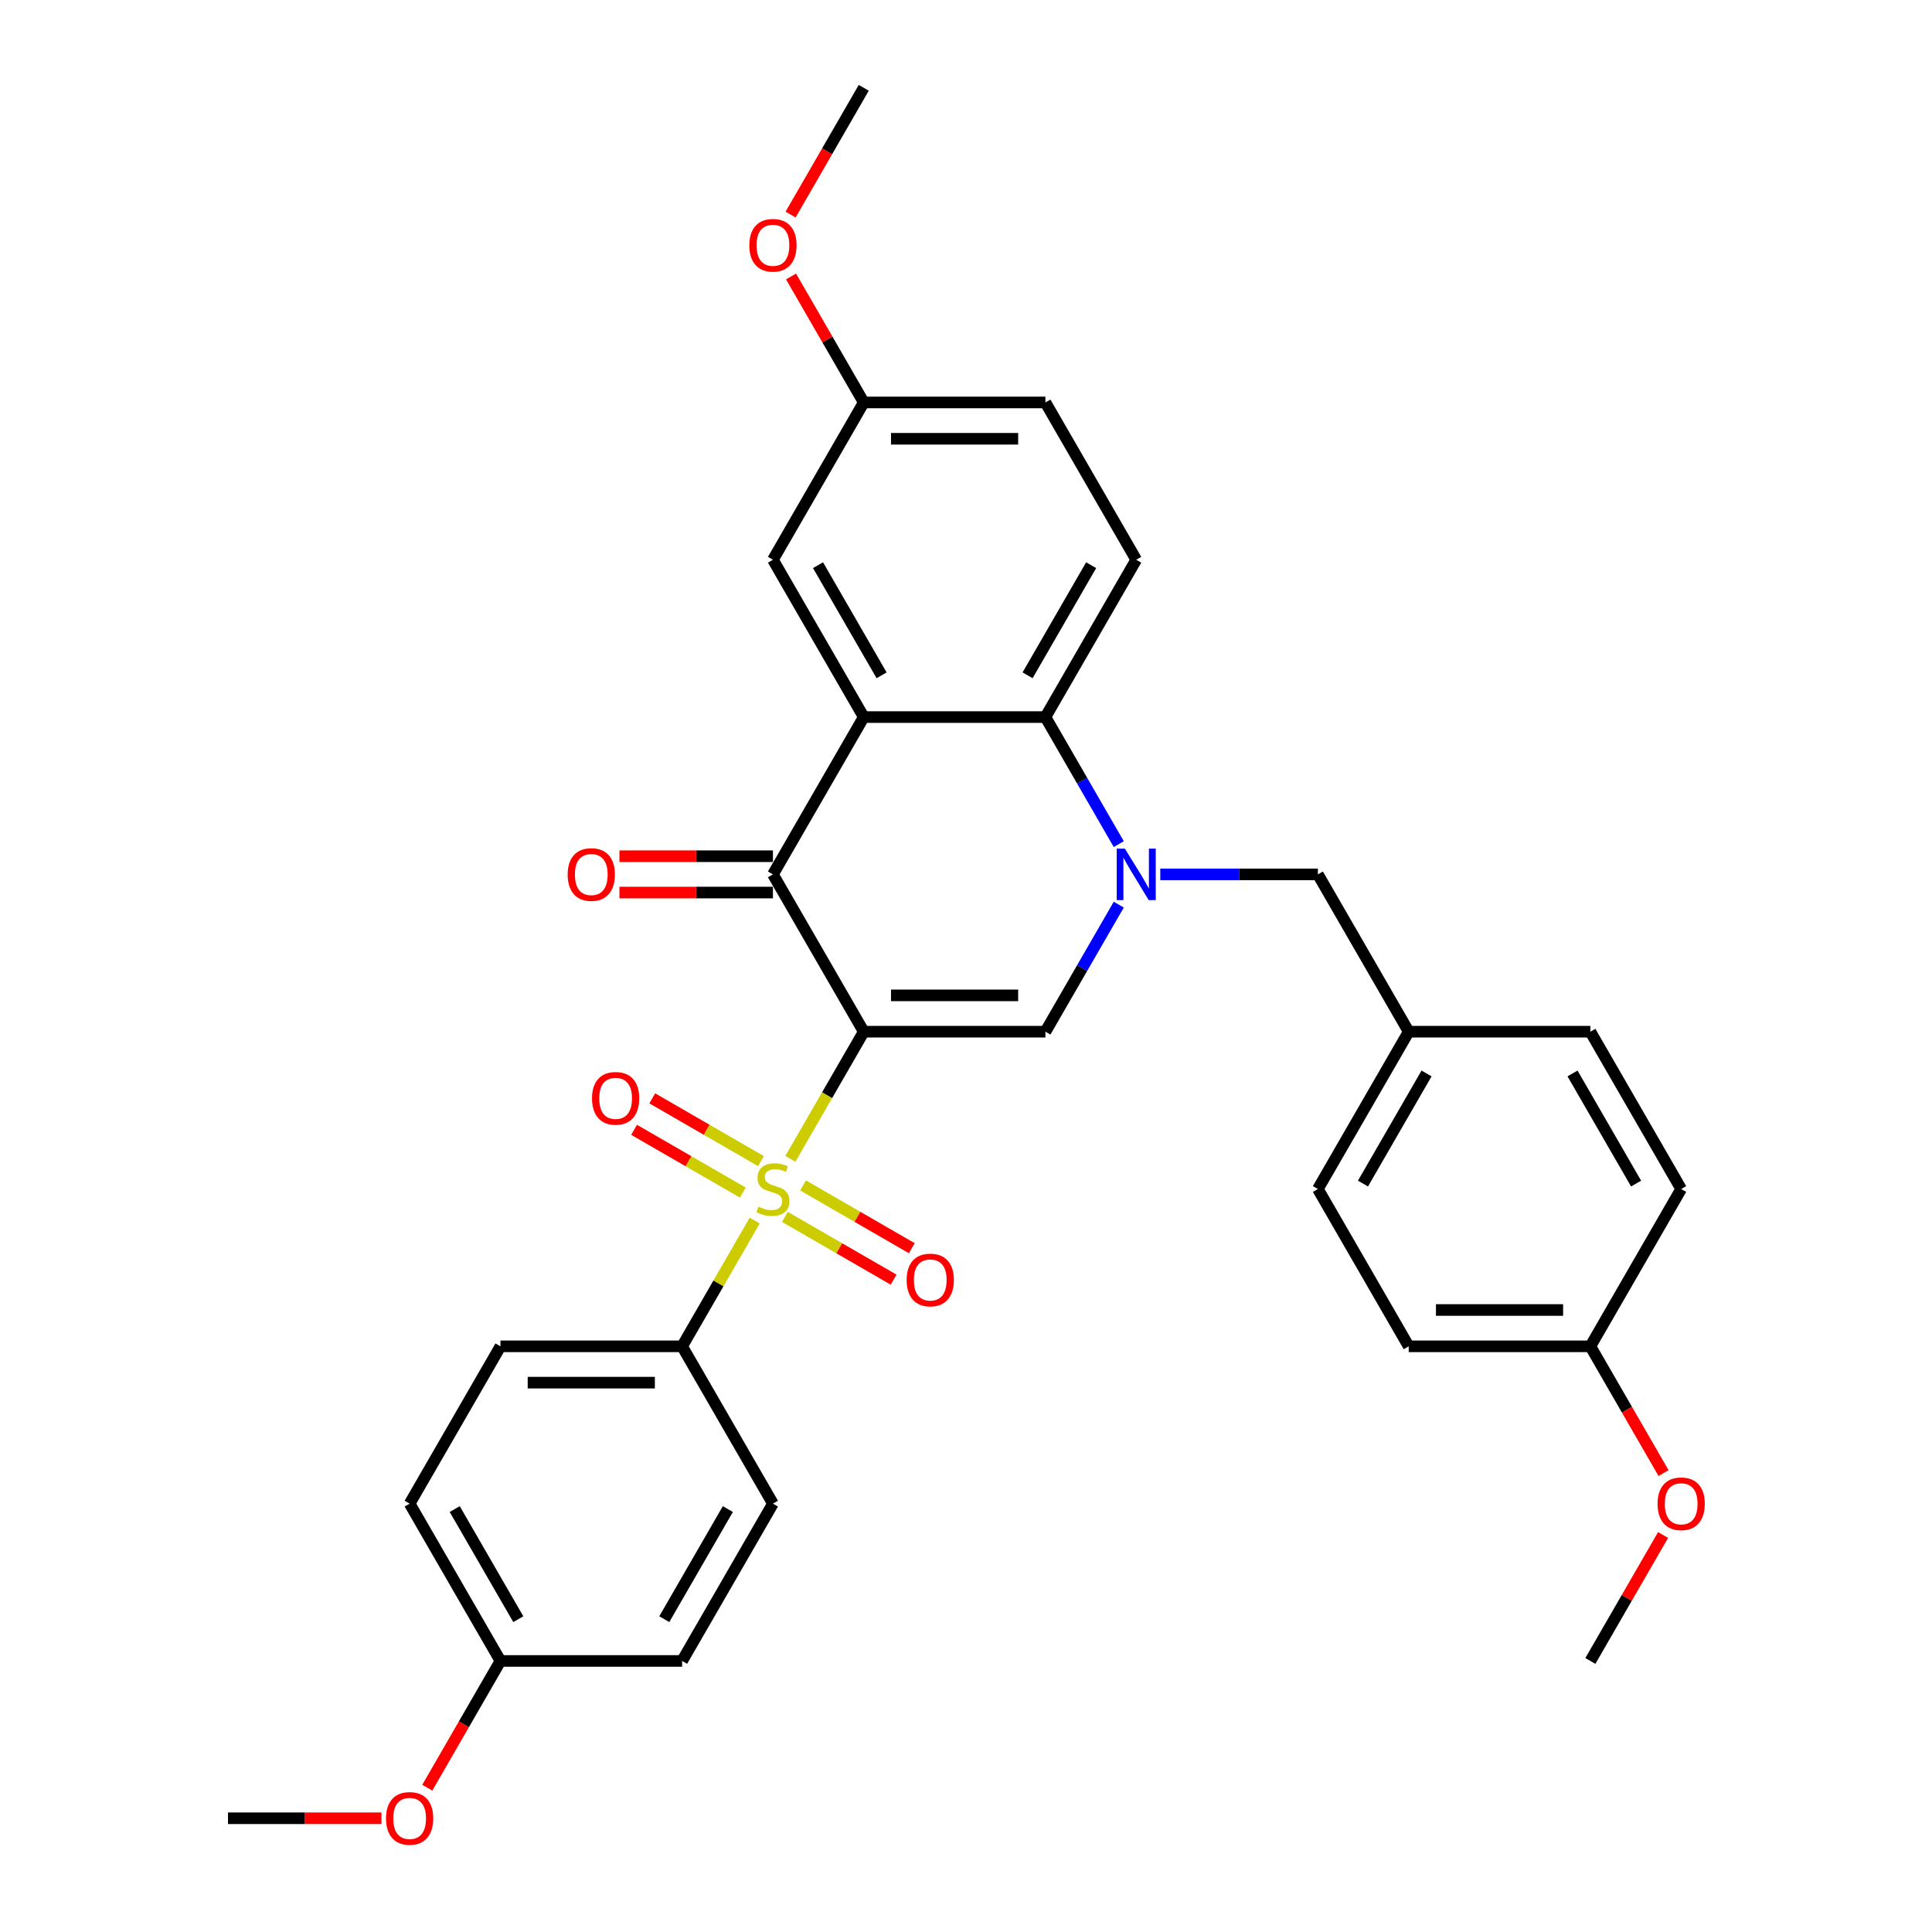 <?xml version='1.0' encoding='iso-8859-1'?>
<svg version='1.1' baseProfile='full'
              xmlns='http://www.w3.org/2000/svg'
                      xmlns:rdkit='http://www.rdkit.org/xml'
                      xmlns:xlink='http://www.w3.org/1999/xlink'
                  xml:space='preserve'
width='1000px' height='1000px' viewBox='0 0 1000 1000'>
<!-- END OF HEADER -->
<rect style='opacity:1.0;fill:#FFFFFF;stroke:none' width='1000' height='1000' x='0' y='0'> </rect>
<path class='bond-0' d='M 447.081,534.005 L 428.087,566.904' style='fill:none;fill-rule:evenodd;stroke:#000000;stroke-width:6px;stroke-linecap:butt;stroke-linejoin:miter;stroke-opacity:1' />
<path class='bond-0' d='M 428.087,566.904 L 409.093,599.804' style='fill:none;fill-rule:evenodd;stroke:#CCCC00;stroke-width:6px;stroke-linecap:butt;stroke-linejoin:miter;stroke-opacity:1' />
<path class='bond-2' d='M 447.081,534.005 L 400.071,452.58' style='fill:none;fill-rule:evenodd;stroke:#000000;stroke-width:6px;stroke-linecap:butt;stroke-linejoin:miter;stroke-opacity:1' />
<path class='bond-3' d='M 447.081,534.005 L 541.103,534.005' style='fill:none;fill-rule:evenodd;stroke:#000000;stroke-width:6px;stroke-linecap:butt;stroke-linejoin:miter;stroke-opacity:1' />
<path class='bond-3' d='M 461.185,515.201 L 527,515.201' style='fill:none;fill-rule:evenodd;stroke:#000000;stroke-width:6px;stroke-linecap:butt;stroke-linejoin:miter;stroke-opacity:1' />
<path class='bond-6' d='M 390.636,631.771 L 371.848,664.313' style='fill:none;fill-rule:evenodd;stroke:#CCCC00;stroke-width:6px;stroke-linecap:butt;stroke-linejoin:miter;stroke-opacity:1' />
<path class='bond-6' d='M 371.848,664.313 L 353.06,696.855' style='fill:none;fill-rule:evenodd;stroke:#000000;stroke-width:6px;stroke-linecap:butt;stroke-linejoin:miter;stroke-opacity:1' />
<path class='bond-7' d='M 393.884,601.001 L 365.745,584.755' style='fill:none;fill-rule:evenodd;stroke:#CCCC00;stroke-width:6px;stroke-linecap:butt;stroke-linejoin:miter;stroke-opacity:1' />
<path class='bond-7' d='M 365.745,584.755 L 337.606,568.509' style='fill:none;fill-rule:evenodd;stroke:#FF0000;stroke-width:6px;stroke-linecap:butt;stroke-linejoin:miter;stroke-opacity:1' />
<path class='bond-7' d='M 384.482,617.286 L 356.343,601.04' style='fill:none;fill-rule:evenodd;stroke:#CCCC00;stroke-width:6px;stroke-linecap:butt;stroke-linejoin:miter;stroke-opacity:1' />
<path class='bond-7' d='M 356.343,601.04 L 328.204,584.794' style='fill:none;fill-rule:evenodd;stroke:#FF0000;stroke-width:6px;stroke-linecap:butt;stroke-linejoin:miter;stroke-opacity:1' />
<path class='bond-8' d='M 406.257,629.858 L 434.396,646.105' style='fill:none;fill-rule:evenodd;stroke:#CCCC00;stroke-width:6px;stroke-linecap:butt;stroke-linejoin:miter;stroke-opacity:1' />
<path class='bond-8' d='M 434.396,646.105 L 462.536,662.351' style='fill:none;fill-rule:evenodd;stroke:#FF0000;stroke-width:6px;stroke-linecap:butt;stroke-linejoin:miter;stroke-opacity:1' />
<path class='bond-8' d='M 415.659,613.573 L 443.799,629.82' style='fill:none;fill-rule:evenodd;stroke:#CCCC00;stroke-width:6px;stroke-linecap:butt;stroke-linejoin:miter;stroke-opacity:1' />
<path class='bond-8' d='M 443.799,629.82 L 471.938,646.066' style='fill:none;fill-rule:evenodd;stroke:#FF0000;stroke-width:6px;stroke-linecap:butt;stroke-linejoin:miter;stroke-opacity:1' />
<path class='bond-1' d='M 579.07,468.244 L 560.087,501.124' style='fill:none;fill-rule:evenodd;stroke:#0000FF;stroke-width:6px;stroke-linecap:butt;stroke-linejoin:miter;stroke-opacity:1' />
<path class='bond-1' d='M 560.087,501.124 L 541.103,534.005' style='fill:none;fill-rule:evenodd;stroke:#000000;stroke-width:6px;stroke-linecap:butt;stroke-linejoin:miter;stroke-opacity:1' />
<path class='bond-5' d='M 579.07,436.916 L 560.087,404.035' style='fill:none;fill-rule:evenodd;stroke:#0000FF;stroke-width:6px;stroke-linecap:butt;stroke-linejoin:miter;stroke-opacity:1' />
<path class='bond-5' d='M 560.087,404.035 L 541.103,371.155' style='fill:none;fill-rule:evenodd;stroke:#000000;stroke-width:6px;stroke-linecap:butt;stroke-linejoin:miter;stroke-opacity:1' />
<path class='bond-9' d='M 600.562,452.58 L 641.349,452.58' style='fill:none;fill-rule:evenodd;stroke:#0000FF;stroke-width:6px;stroke-linecap:butt;stroke-linejoin:miter;stroke-opacity:1' />
<path class='bond-9' d='M 641.349,452.58 L 682.135,452.58' style='fill:none;fill-rule:evenodd;stroke:#000000;stroke-width:6px;stroke-linecap:butt;stroke-linejoin:miter;stroke-opacity:1' />
<path class='bond-4' d='M 400.071,452.58 L 447.081,371.155' style='fill:none;fill-rule:evenodd;stroke:#000000;stroke-width:6px;stroke-linecap:butt;stroke-linejoin:miter;stroke-opacity:1' />
<path class='bond-12' d='M 400.071,443.178 L 360.347,443.178' style='fill:none;fill-rule:evenodd;stroke:#000000;stroke-width:6px;stroke-linecap:butt;stroke-linejoin:miter;stroke-opacity:1' />
<path class='bond-12' d='M 360.347,443.178 L 320.622,443.178' style='fill:none;fill-rule:evenodd;stroke:#FF0000;stroke-width:6px;stroke-linecap:butt;stroke-linejoin:miter;stroke-opacity:1' />
<path class='bond-12' d='M 400.071,461.982 L 360.347,461.982' style='fill:none;fill-rule:evenodd;stroke:#000000;stroke-width:6px;stroke-linecap:butt;stroke-linejoin:miter;stroke-opacity:1' />
<path class='bond-12' d='M 360.347,461.982 L 320.622,461.982' style='fill:none;fill-rule:evenodd;stroke:#FF0000;stroke-width:6px;stroke-linecap:butt;stroke-linejoin:miter;stroke-opacity:1' />
<path class='bond-11' d='M 447.081,371.155 L 400.071,289.73' style='fill:none;fill-rule:evenodd;stroke:#000000;stroke-width:6px;stroke-linecap:butt;stroke-linejoin:miter;stroke-opacity:1' />
<path class='bond-11' d='M 456.315,349.539 L 423.407,292.541' style='fill:none;fill-rule:evenodd;stroke:#000000;stroke-width:6px;stroke-linecap:butt;stroke-linejoin:miter;stroke-opacity:1' />
<path class='bond-32' d='M 447.081,371.155 L 541.103,371.155' style='fill:none;fill-rule:evenodd;stroke:#000000;stroke-width:6px;stroke-linecap:butt;stroke-linejoin:miter;stroke-opacity:1' />
<path class='bond-10' d='M 541.103,371.155 L 588.114,289.73' style='fill:none;fill-rule:evenodd;stroke:#000000;stroke-width:6px;stroke-linecap:butt;stroke-linejoin:miter;stroke-opacity:1' />
<path class='bond-10' d='M 531.87,349.539 L 564.777,292.541' style='fill:none;fill-rule:evenodd;stroke:#000000;stroke-width:6px;stroke-linecap:butt;stroke-linejoin:miter;stroke-opacity:1' />
<path class='bond-13' d='M 353.06,696.855 L 259.038,696.855' style='fill:none;fill-rule:evenodd;stroke:#000000;stroke-width:6px;stroke-linecap:butt;stroke-linejoin:miter;stroke-opacity:1' />
<path class='bond-13' d='M 338.957,715.659 L 273.142,715.659' style='fill:none;fill-rule:evenodd;stroke:#000000;stroke-width:6px;stroke-linecap:butt;stroke-linejoin:miter;stroke-opacity:1' />
<path class='bond-14' d='M 353.06,696.855 L 400.071,778.28' style='fill:none;fill-rule:evenodd;stroke:#000000;stroke-width:6px;stroke-linecap:butt;stroke-linejoin:miter;stroke-opacity:1' />
<path class='bond-15' d='M 682.135,452.58 L 729.146,534.005' style='fill:none;fill-rule:evenodd;stroke:#000000;stroke-width:6px;stroke-linecap:butt;stroke-linejoin:miter;stroke-opacity:1' />
<path class='bond-17' d='M 588.114,289.73 L 541.103,208.305' style='fill:none;fill-rule:evenodd;stroke:#000000;stroke-width:6px;stroke-linecap:butt;stroke-linejoin:miter;stroke-opacity:1' />
<path class='bond-16' d='M 400.071,289.73 L 447.081,208.305' style='fill:none;fill-rule:evenodd;stroke:#000000;stroke-width:6px;stroke-linecap:butt;stroke-linejoin:miter;stroke-opacity:1' />
<path class='bond-21' d='M 259.038,696.855 L 212.028,778.28' style='fill:none;fill-rule:evenodd;stroke:#000000;stroke-width:6px;stroke-linecap:butt;stroke-linejoin:miter;stroke-opacity:1' />
<path class='bond-20' d='M 400.071,778.28 L 353.06,859.705' style='fill:none;fill-rule:evenodd;stroke:#000000;stroke-width:6px;stroke-linecap:butt;stroke-linejoin:miter;stroke-opacity:1' />
<path class='bond-20' d='M 376.734,781.092 L 343.826,838.089' style='fill:none;fill-rule:evenodd;stroke:#000000;stroke-width:6px;stroke-linecap:butt;stroke-linejoin:miter;stroke-opacity:1' />
<path class='bond-22' d='M 729.146,534.005 L 823.168,534.005' style='fill:none;fill-rule:evenodd;stroke:#000000;stroke-width:6px;stroke-linecap:butt;stroke-linejoin:miter;stroke-opacity:1' />
<path class='bond-23' d='M 729.146,534.005 L 682.135,615.43' style='fill:none;fill-rule:evenodd;stroke:#000000;stroke-width:6px;stroke-linecap:butt;stroke-linejoin:miter;stroke-opacity:1' />
<path class='bond-23' d='M 738.379,555.621 L 705.472,612.618' style='fill:none;fill-rule:evenodd;stroke:#000000;stroke-width:6px;stroke-linecap:butt;stroke-linejoin:miter;stroke-opacity:1' />
<path class='bond-26' d='M 447.081,208.305 L 428.261,175.706' style='fill:none;fill-rule:evenodd;stroke:#000000;stroke-width:6px;stroke-linecap:butt;stroke-linejoin:miter;stroke-opacity:1' />
<path class='bond-26' d='M 428.261,175.706 L 409.44,143.108' style='fill:none;fill-rule:evenodd;stroke:#FF0000;stroke-width:6px;stroke-linecap:butt;stroke-linejoin:miter;stroke-opacity:1' />
<path class='bond-34' d='M 447.081,208.305 L 541.103,208.305' style='fill:none;fill-rule:evenodd;stroke:#000000;stroke-width:6px;stroke-linecap:butt;stroke-linejoin:miter;stroke-opacity:1' />
<path class='bond-34' d='M 461.185,227.109 L 527,227.109' style='fill:none;fill-rule:evenodd;stroke:#000000;stroke-width:6px;stroke-linecap:butt;stroke-linejoin:miter;stroke-opacity:1' />
<path class='bond-18' d='M 259.038,859.705 L 353.06,859.705' style='fill:none;fill-rule:evenodd;stroke:#000000;stroke-width:6px;stroke-linecap:butt;stroke-linejoin:miter;stroke-opacity:1' />
<path class='bond-27' d='M 259.038,859.705 L 240.098,892.51' style='fill:none;fill-rule:evenodd;stroke:#000000;stroke-width:6px;stroke-linecap:butt;stroke-linejoin:miter;stroke-opacity:1' />
<path class='bond-27' d='M 240.098,892.51 L 221.158,925.316' style='fill:none;fill-rule:evenodd;stroke:#FF0000;stroke-width:6px;stroke-linecap:butt;stroke-linejoin:miter;stroke-opacity:1' />
<path class='bond-33' d='M 259.038,859.705 L 212.028,778.28' style='fill:none;fill-rule:evenodd;stroke:#000000;stroke-width:6px;stroke-linecap:butt;stroke-linejoin:miter;stroke-opacity:1' />
<path class='bond-33' d='M 268.272,838.089 L 235.364,781.092' style='fill:none;fill-rule:evenodd;stroke:#000000;stroke-width:6px;stroke-linecap:butt;stroke-linejoin:miter;stroke-opacity:1' />
<path class='bond-19' d='M 823.168,696.855 L 729.146,696.855' style='fill:none;fill-rule:evenodd;stroke:#000000;stroke-width:6px;stroke-linecap:butt;stroke-linejoin:miter;stroke-opacity:1' />
<path class='bond-19' d='M 809.064,678.051 L 743.249,678.051' style='fill:none;fill-rule:evenodd;stroke:#000000;stroke-width:6px;stroke-linecap:butt;stroke-linejoin:miter;stroke-opacity:1' />
<path class='bond-28' d='M 823.168,696.855 L 842.108,729.66' style='fill:none;fill-rule:evenodd;stroke:#000000;stroke-width:6px;stroke-linecap:butt;stroke-linejoin:miter;stroke-opacity:1' />
<path class='bond-28' d='M 842.108,729.66 L 861.048,762.466' style='fill:none;fill-rule:evenodd;stroke:#FF0000;stroke-width:6px;stroke-linecap:butt;stroke-linejoin:miter;stroke-opacity:1' />
<path class='bond-35' d='M 823.168,696.855 L 870.178,615.43' style='fill:none;fill-rule:evenodd;stroke:#000000;stroke-width:6px;stroke-linecap:butt;stroke-linejoin:miter;stroke-opacity:1' />
<path class='bond-25' d='M 823.168,534.005 L 870.178,615.43' style='fill:none;fill-rule:evenodd;stroke:#000000;stroke-width:6px;stroke-linecap:butt;stroke-linejoin:miter;stroke-opacity:1' />
<path class='bond-25' d='M 813.934,555.621 L 846.842,612.618' style='fill:none;fill-rule:evenodd;stroke:#000000;stroke-width:6px;stroke-linecap:butt;stroke-linejoin:miter;stroke-opacity:1' />
<path class='bond-24' d='M 682.135,615.43 L 729.146,696.855' style='fill:none;fill-rule:evenodd;stroke:#000000;stroke-width:6px;stroke-linecap:butt;stroke-linejoin:miter;stroke-opacity:1' />
<path class='bond-30' d='M 409.201,111.065 L 428.141,78.26' style='fill:none;fill-rule:evenodd;stroke:#FF0000;stroke-width:6px;stroke-linecap:butt;stroke-linejoin:miter;stroke-opacity:1' />
<path class='bond-30' d='M 428.141,78.26 L 447.081,45.455' style='fill:none;fill-rule:evenodd;stroke:#000000;stroke-width:6px;stroke-linecap:butt;stroke-linejoin:miter;stroke-opacity:1' />
<path class='bond-29' d='M 197.454,941.13 L 157.73,941.13' style='fill:none;fill-rule:evenodd;stroke:#FF0000;stroke-width:6px;stroke-linecap:butt;stroke-linejoin:miter;stroke-opacity:1' />
<path class='bond-29' d='M 157.73,941.13 L 118.006,941.13' style='fill:none;fill-rule:evenodd;stroke:#000000;stroke-width:6px;stroke-linecap:butt;stroke-linejoin:miter;stroke-opacity:1' />
<path class='bond-31' d='M 860.809,794.508 L 841.988,827.107' style='fill:none;fill-rule:evenodd;stroke:#FF0000;stroke-width:6px;stroke-linecap:butt;stroke-linejoin:miter;stroke-opacity:1' />
<path class='bond-31' d='M 841.988,827.107 L 823.168,859.705' style='fill:none;fill-rule:evenodd;stroke:#000000;stroke-width:6px;stroke-linecap:butt;stroke-linejoin:miter;stroke-opacity:1' />
<path  class='atom-1' d='M 392.549 624.569
Q 392.85 624.682, 394.091 625.208
Q 395.332 625.735, 396.686 626.073
Q 398.077 626.374, 399.431 626.374
Q 401.951 626.374, 403.418 625.171
Q 404.885 623.929, 404.885 621.786
Q 404.885 620.319, 404.132 619.416
Q 403.418 618.514, 402.29 618.025
Q 401.161 617.536, 399.281 616.972
Q 396.911 616.257, 395.482 615.58
Q 394.091 614.903, 393.075 613.474
Q 392.098 612.045, 392.098 609.638
Q 392.098 606.291, 394.354 604.223
Q 396.648 602.154, 401.161 602.154
Q 404.245 602.154, 407.743 603.621
L 406.878 606.517
Q 403.681 605.2, 401.274 605.2
Q 398.679 605.2, 397.25 606.291
Q 395.821 607.344, 395.858 609.187
Q 395.858 610.616, 396.573 611.481
Q 397.325 612.346, 398.378 612.835
Q 399.469 613.324, 401.274 613.888
Q 403.681 614.64, 405.11 615.392
Q 406.539 616.144, 407.555 617.686
Q 408.608 619.191, 408.608 621.786
Q 408.608 625.471, 406.126 627.465
Q 403.681 629.42, 399.582 629.42
Q 397.212 629.42, 395.407 628.894
Q 393.64 628.405, 391.533 627.54
L 392.549 624.569
' fill='#CCCC00'/>
<path  class='atom-2' d='M 582.228 439.266
L 590.953 453.37
Q 591.818 454.761, 593.21 457.281
Q 594.601 459.801, 594.676 459.951
L 594.676 439.266
L 598.212 439.266
L 598.212 465.893
L 594.564 465.893
L 585.199 450.474
Q 584.108 448.669, 582.943 446.6
Q 581.814 444.532, 581.476 443.892
L 581.476 465.893
L 578.016 465.893
L 578.016 439.266
L 582.228 439.266
' fill='#0000FF'/>
<path  class='atom-8' d='M 306.423 568.494
Q 306.423 562.101, 309.582 558.528
Q 312.741 554.955, 318.646 554.955
Q 324.55 554.955, 327.709 558.528
Q 330.868 562.101, 330.868 568.494
Q 330.868 574.963, 327.672 578.649
Q 324.475 582.297, 318.646 582.297
Q 312.779 582.297, 309.582 578.649
Q 306.423 575.001, 306.423 568.494
M 318.646 579.288
Q 322.707 579.288, 324.889 576.58
Q 327.108 573.835, 327.108 568.494
Q 327.108 563.267, 324.889 560.634
Q 322.707 557.964, 318.646 557.964
Q 314.584 557.964, 312.365 560.597
Q 310.184 563.229, 310.184 568.494
Q 310.184 573.872, 312.365 576.58
Q 314.584 579.288, 318.646 579.288
' fill='#FF0000'/>
<path  class='atom-9' d='M 469.273 662.516
Q 469.273 656.122, 472.432 652.55
Q 475.591 648.977, 481.496 648.977
Q 487.4 648.977, 490.559 652.55
Q 493.718 656.122, 493.718 662.516
Q 493.718 668.985, 490.522 672.67
Q 487.325 676.318, 481.496 676.318
Q 475.629 676.318, 472.432 672.67
Q 469.273 669.022, 469.273 662.516
M 481.496 673.31
Q 485.557 673.31, 487.739 670.602
Q 489.958 667.856, 489.958 662.516
Q 489.958 657.288, 487.739 654.656
Q 485.557 651.986, 481.496 651.986
Q 477.434 651.986, 475.215 654.618
Q 473.034 657.251, 473.034 662.516
Q 473.034 667.894, 475.215 670.602
Q 477.434 673.31, 481.496 673.31
' fill='#FF0000'/>
<path  class='atom-13' d='M 293.826 452.655
Q 293.826 446.262, 296.985 442.689
Q 300.145 439.116, 306.049 439.116
Q 311.954 439.116, 315.113 442.689
Q 318.272 446.262, 318.272 452.655
Q 318.272 459.124, 315.075 462.809
Q 311.878 466.457, 306.049 466.457
Q 300.182 466.457, 296.985 462.809
Q 293.826 459.161, 293.826 452.655
M 306.049 463.449
Q 310.111 463.449, 312.292 460.741
Q 314.511 457.995, 314.511 452.655
Q 314.511 447.427, 312.292 444.795
Q 310.111 442.125, 306.049 442.125
Q 301.987 442.125, 299.768 444.757
Q 297.587 447.39, 297.587 452.655
Q 297.587 458.033, 299.768 460.741
Q 301.987 463.449, 306.049 463.449
' fill='#FF0000'/>
<path  class='atom-27' d='M 387.848 126.955
Q 387.848 120.561, 391.007 116.989
Q 394.166 113.416, 400.071 113.416
Q 405.975 113.416, 409.134 116.989
Q 412.293 120.561, 412.293 126.955
Q 412.293 133.424, 409.097 137.109
Q 405.9 140.757, 400.071 140.757
Q 394.204 140.757, 391.007 137.109
Q 387.848 133.461, 387.848 126.955
M 400.071 137.748
Q 404.132 137.748, 406.314 135.041
Q 408.533 132.295, 408.533 126.955
Q 408.533 121.727, 406.314 119.095
Q 404.132 116.424, 400.071 116.424
Q 396.009 116.424, 393.79 119.057
Q 391.609 121.69, 391.609 126.955
Q 391.609 132.333, 393.79 135.041
Q 396.009 137.748, 400.071 137.748
' fill='#FF0000'/>
<path  class='atom-28' d='M 199.805 941.205
Q 199.805 934.812, 202.964 931.239
Q 206.123 927.666, 212.028 927.666
Q 217.932 927.666, 221.091 931.239
Q 224.25 934.812, 224.25 941.205
Q 224.25 947.674, 221.054 951.36
Q 217.857 955.008, 212.028 955.008
Q 206.161 955.008, 202.964 951.36
Q 199.805 947.712, 199.805 941.205
M 212.028 951.999
Q 216.089 951.999, 218.271 949.291
Q 220.489 946.546, 220.489 941.205
Q 220.489 935.978, 218.271 933.345
Q 216.089 930.675, 212.028 930.675
Q 207.966 930.675, 205.747 933.308
Q 203.566 935.94, 203.566 941.205
Q 203.566 946.583, 205.747 949.291
Q 207.966 951.999, 212.028 951.999
' fill='#FF0000'/>
<path  class='atom-29' d='M 857.956 778.355
Q 857.956 771.962, 861.115 768.389
Q 864.274 764.816, 870.178 764.816
Q 876.083 764.816, 879.242 768.389
Q 882.401 771.962, 882.401 778.355
Q 882.401 784.824, 879.204 788.51
Q 876.008 792.158, 870.178 792.158
Q 864.311 792.158, 861.115 788.51
Q 857.956 784.862, 857.956 778.355
M 870.178 789.149
Q 874.24 789.149, 876.421 786.441
Q 878.64 783.696, 878.64 778.355
Q 878.64 773.128, 876.421 770.495
Q 874.24 767.825, 870.178 767.825
Q 866.117 767.825, 863.898 770.457
Q 861.716 773.09, 861.716 778.355
Q 861.716 783.733, 863.898 786.441
Q 866.117 789.149, 870.178 789.149
' fill='#FF0000'/>
</svg>
